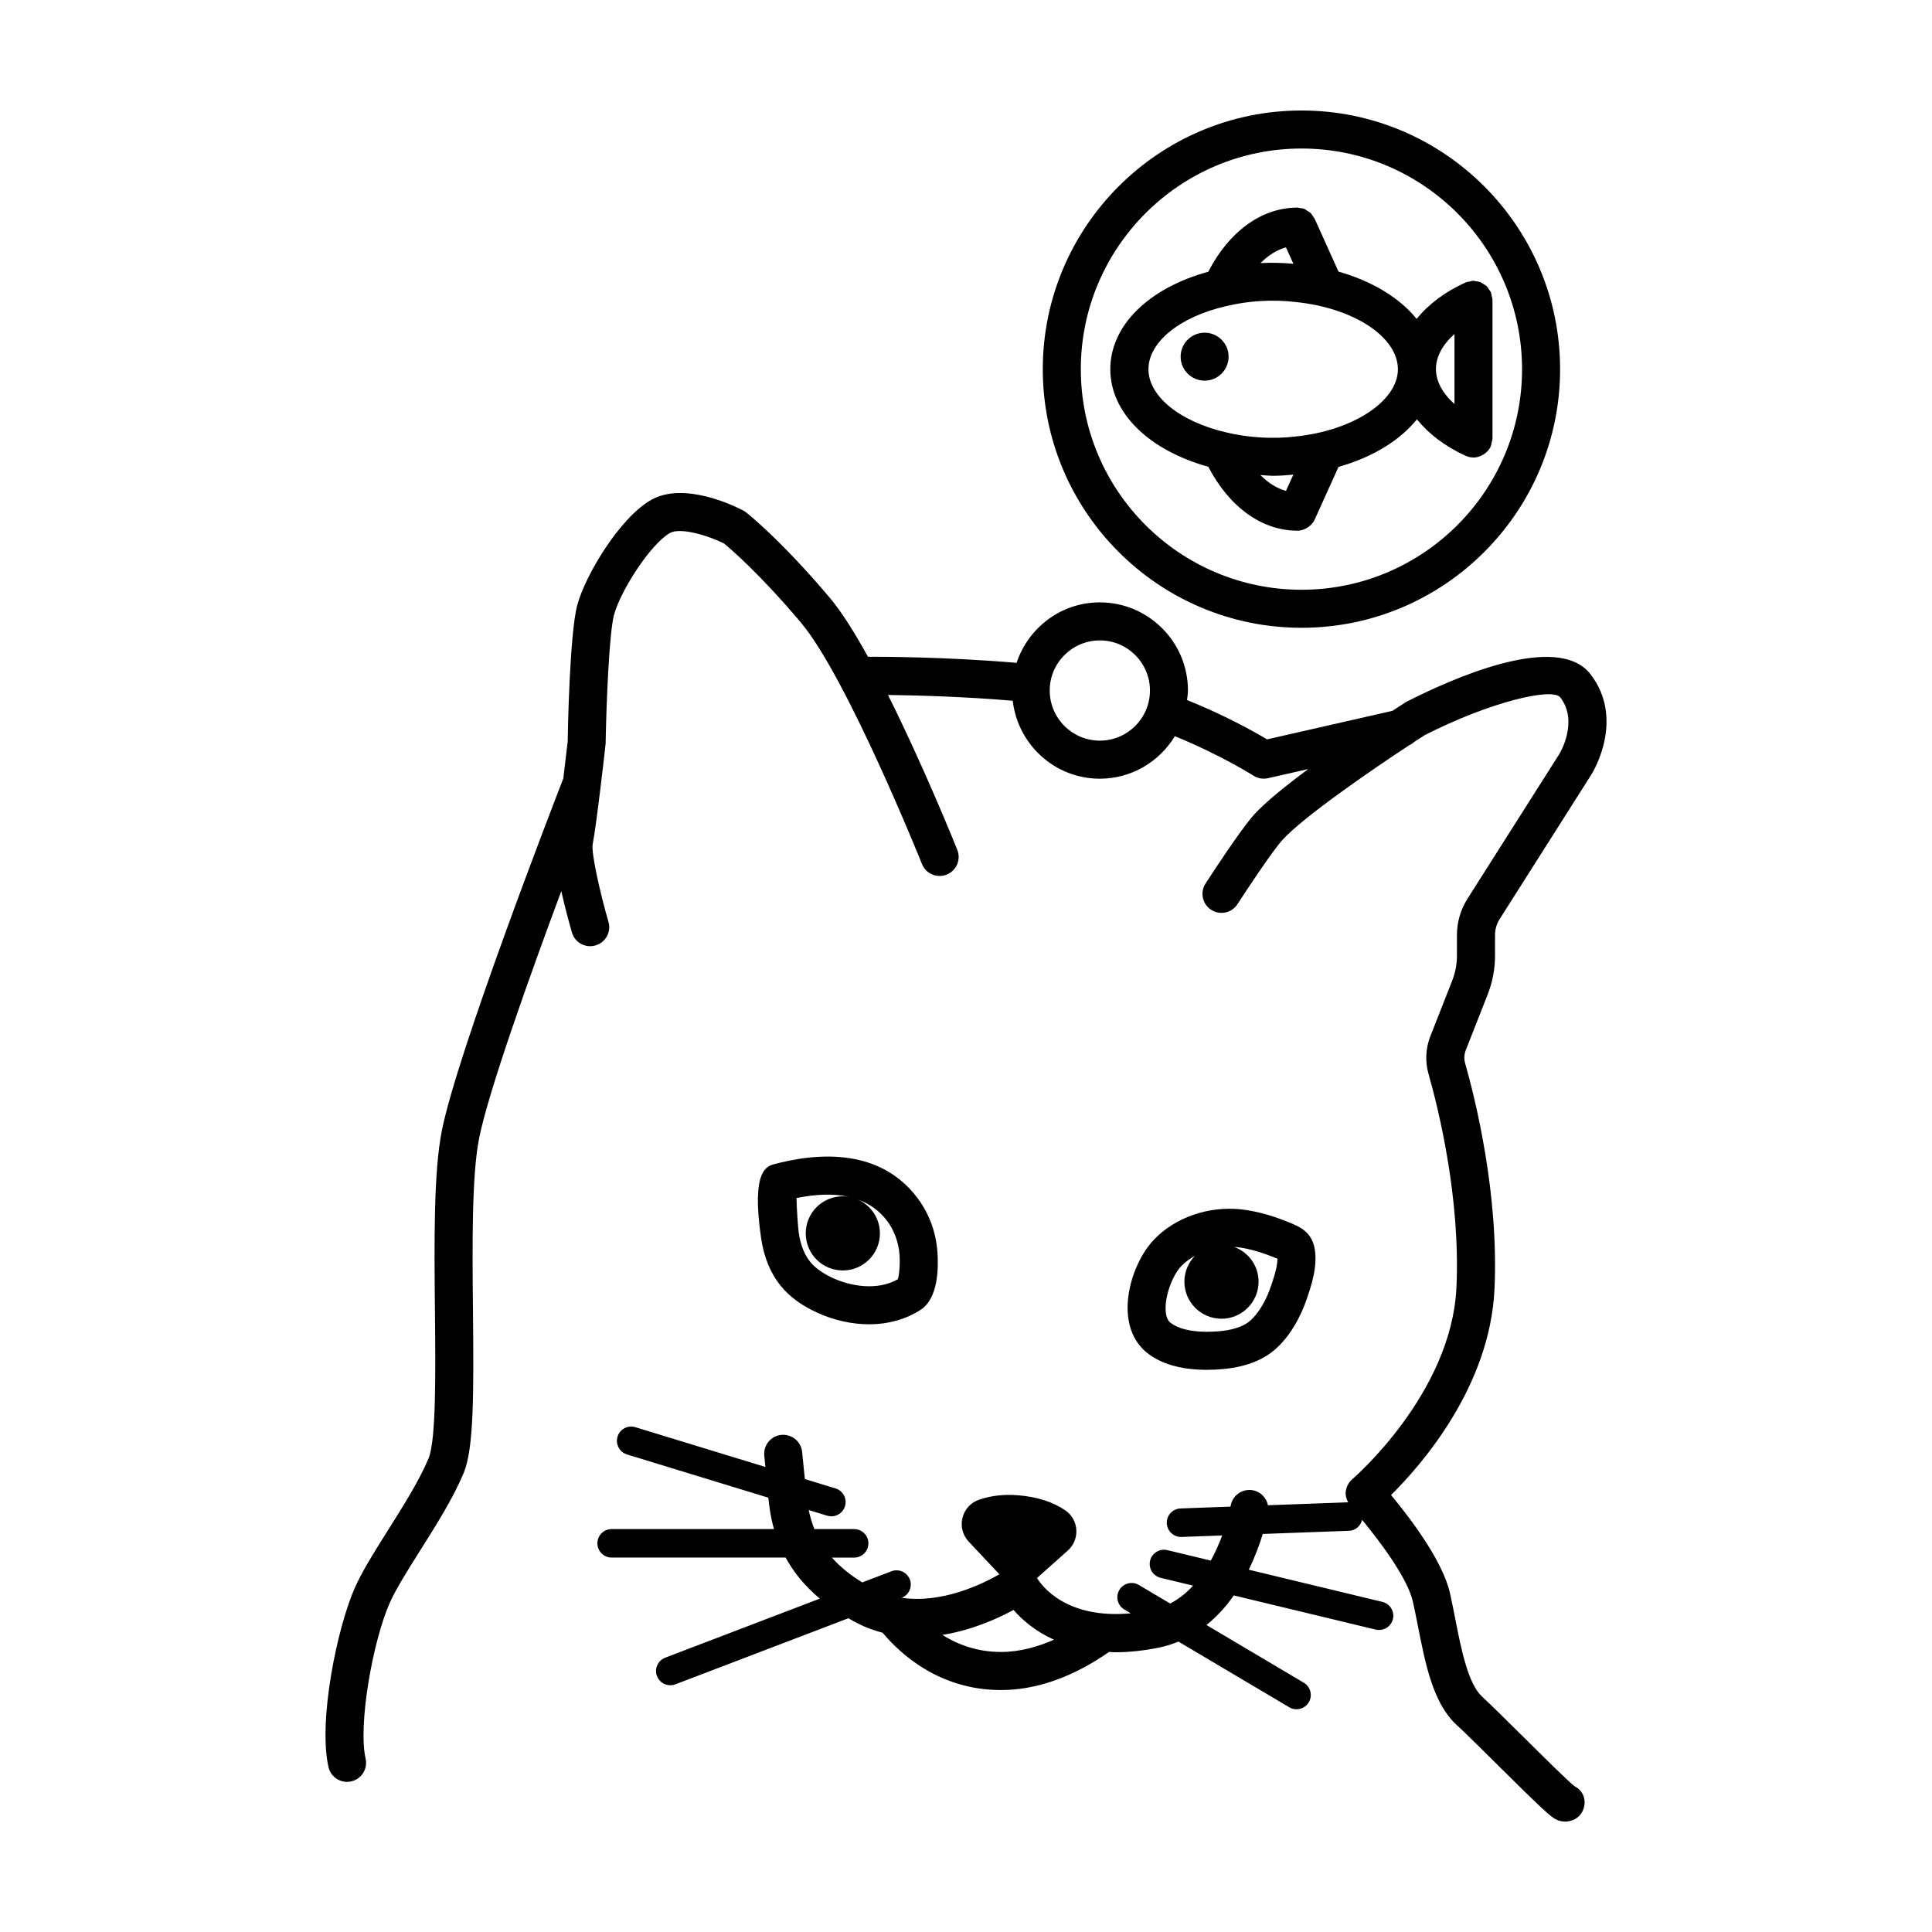 <?xml version="1.0" encoding="UTF-8"?>
<!-- Uploaded to: SVG Repo, www.svgrepo.com, Generator: SVG Repo Mixer Tools -->
<svg fill="#000000" width="800px" height="800px" version="1.1" viewBox="144 144 512 512" xmlns="http://www.w3.org/2000/svg">
 <g>
  <path d="m516.54 330.09c-0.242 0.156-1.547 0.988-3.543 2.293l-33.211 7.559c-3.387-2.016-11.148-6.383-21.215-10.43 0.09-0.836 0.25-1.652 0.25-2.519 0-12.883-10.473-23.355-23.355-23.355-10.305 0-18.973 6.75-22.066 16.027-18.32-1.586-35.895-1.629-39.383-1.621-3.496-6.332-6.973-11.898-10.09-15.598-13.082-15.496-21.871-22.395-22.238-22.68-0.242-0.191-0.504-0.359-0.777-0.5-2.559-1.324-15.738-7.699-24.383-2.766-8.293 4.731-17.438 19.945-19.555 27.895-2.012 7.543-2.508 33.59-2.523 36.051-0.25 2.223-0.684 5.926-1.164 9.855-2.828 7.273-28.012 72.422-32.184 93.301-2.207 11.039-2.019 29.645-1.84 47.641 0.16 16.102 0.348 34.352-1.688 39.238-2.445 5.863-6.656 12.539-10.727 19-3.512 5.566-6.828 10.828-8.797 15.262-4.734 10.688-9.766 35.355-6.996 47.551 0.527 2.336 2.613 3.918 4.914 3.918 0.367 0 0.746-0.039 1.125-0.125 2.711-0.621 4.414-3.316 3.797-6.031-2.039-8.977 1.926-31.195 6.379-41.23 1.668-3.769 4.797-8.727 8.105-13.969 4.297-6.812 8.73-13.852 11.504-20.496 2.695-6.469 2.691-20.637 2.465-43.215-0.168-16.66-0.359-35.547 1.641-45.555 2.5-12.484 13.391-42.93 21.766-65.441 0.957 4.289 2.086 8.422 2.82 10.965 0.641 2.207 2.648 3.637 4.836 3.637 0.469 0 0.941-0.066 1.406-0.203 2.672-0.77 4.211-3.566 3.441-6.238-2.324-8.02-4.559-18.188-4.195-20.523 0.984-4.926 3.305-25.328 3.441-26.676 0.18-10.652 0.941-29.328 2.211-34.113 1.727-6.469 9.684-18.809 14.816-21.738 2.691-1.551 9.875 0.559 14.324 2.746 1.707 1.406 9.48 8.039 20.375 20.949 12.219 14.48 31.91 63.52 32.109 64.016 1.031 2.586 3.996 3.84 6.551 2.805 2.586-1.031 3.844-3.965 2.812-6.551-0.539-1.34-8.926-22.199-18.367-41.055 7.199 0.098 20.051 0.418 33.055 1.535 1.355 11.598 11.129 20.66 23.09 20.66 8.438 0 15.781-4.539 19.879-11.266 12.137 4.949 20.73 10.398 20.828 10.461 0.816 0.523 1.77 0.801 2.719 0.801 0.371 0 0.746-0.039 1.117-0.125l10.699-2.434c-5.906 4.379-11.336 8.75-14.324 12.031-3.633 3.988-11.977 16.863-12.914 18.32-1.512 2.336-0.84 5.457 1.5 6.961 2.332 1.512 5.453 0.84 6.961-1.496 2.43-3.758 9.301-14.141 11.898-17.004 5.68-6.231 23.617-18.535 33.57-25.094 0.523-0.238 0.984-0.523 1.387-0.906 1.023-0.672 1.969-1.285 2.734-1.777 17.371-8.855 33.902-12.715 35.973-10.012 4.898 6.367-0.082 14.695-0.262 15l-24.348 38.363c-1.82 2.875-2.785 6.191-2.785 9.598v5.441c0 2.309-0.43 4.555-1.27 6.691l-5.789 14.723c-1.234 3.144-1.406 6.672-0.48 9.93 2.594 9.105 8.504 32.848 7.406 56.613-1.309 28.156-27.32 50.582-27.582 50.805-1.039 0.883-1.676 2.144-1.77 3.508-0.066 0.941 0.223 1.828 0.656 2.644-0.02 0-0.039-0.012-0.059-0.012l-21.199 0.777c-0.398-1.98-1.941-3.617-4.055-3.984-2.727-0.457-5.344 1.359-5.824 4.102 0 0.012-0.023 0.125-0.047 0.246l-13.238 0.484c-2.086 0.074-3.715 1.828-3.637 3.914 0.074 2.039 1.75 3.641 3.769 3.641h0.141l10.766-0.395c-0.762 2.074-1.762 4.375-3.012 6.66l-11.531-2.777c-2.019-0.48-4.07 0.762-4.559 2.785-0.488 2.031 0.762 4.07 2.793 4.559l8.605 2.07c-1.738 1.891-3.75 3.527-6.074 4.742l-8.297-4.918c-1.797-1.066-4.117-0.469-5.18 1.324s-0.469 4.109 1.324 5.176l1.699 1.008c-17.09 1.594-23.582-7.285-24.844-9.352l8.148-7.262c1.582-1.41 2.414-3.438 2.266-5.559-0.137-2.098-1.215-3.969-2.949-5.144-3.269-2.211-7.426-3.543-12.344-3.953-3.926-0.336-7.289 0.09-10.469 1.164-2.195 0.746-3.844 2.539-4.402 4.797-0.559 2.262 0.055 4.621 1.648 6.312l8.137 8.652c-4.551 2.621-15.254 7.812-25.867 6.231 1.91-0.766 2.871-2.918 2.133-4.848-0.742-1.949-2.922-2.926-4.875-2.18l-7.727 2.953c-3.406-2.082-6.027-4.293-8.039-6.578h5.883c2.086 0 3.777-1.691 3.777-3.777 0-2.086-1.691-3.777-3.777-3.777h-10.543c-0.672-1.684-1.152-3.367-1.496-5.043l4.891 1.496c0.367 0.109 0.742 0.168 1.109 0.168 1.617 0 3.113-1.047 3.613-2.676 0.609-1.996-0.516-4.106-2.504-4.719l-8.137-2.488-0.719-7.188c-0.277-2.766-2.711-4.762-5.516-4.516-2.769 0.277-4.785 2.746-4.516 5.516l0.297 2.988-34.461-10.543c-2.004-0.621-4.106 0.52-4.719 2.508-0.609 1.996 0.516 4.106 2.504 4.719l37.457 11.461c0.227 2.379 0.625 5.219 1.496 8.312h-43.023c-2.086 0-3.777 1.691-3.777 3.777s1.691 3.777 3.777 3.777h46.105c1.996 3.648 4.867 7.371 9.059 10.883l-40.969 15.652c-1.949 0.746-2.926 2.934-2.18 4.875 0.574 1.508 2.004 2.43 3.527 2.43 0.449 0 0.906-0.082 1.352-0.246l45.855-17.516c0.762 0.434 1.492 0.871 2.312 1.293 2.231 1.148 4.492 1.965 6.758 2.555 4.578 5.481 14.953 15.18 31.336 15.18h0.004c9.43 0 19.07-3.426 28.672-10.098 0.539 0.02 1.023 0.09 1.578 0.09 3.547 0 7.473-0.387 11.809-1.273 1.777-0.363 3.422-0.922 4.992-1.559l29.363 17.406c0.605 0.359 1.27 0.527 1.926 0.527 1.293 0 2.551-0.66 3.254-1.855 1.062-1.793 0.469-4.109-1.324-5.176l-25.797-15.297c2.856-2.293 5.262-4.988 7.246-7.84l37.605 9.059c0.301 0.07 0.594 0.105 0.891 0.105 1.703 0 3.254-1.164 3.672-2.891 0.488-2.031-0.762-4.07-2.793-4.559l-35.406-8.531c1.691-3.488 2.902-6.812 3.703-9.473l22.863-0.836c1.727-0.066 3.078-1.301 3.473-2.898 4.863 5.883 12.051 15.527 13.43 21.602 0.473 2.074 0.906 4.281 1.352 6.523 1.977 10.051 4.012 20.441 10.172 26.133 2.465 2.273 6.676 6.449 10.957 10.691 11.609 11.504 13.926 13.664 15.508 14.453 0.75 0.379 1.578 0.559 2.394 0.559 1.875 0 3.703-0.957 4.57-2.695 1.246-2.488 0.441-5.394-2.047-6.641-1.402-1.012-8.293-7.848-13.332-12.836-4.379-4.344-8.691-8.609-11.211-10.938-3.742-3.457-5.543-12.594-7.125-20.668-0.457-2.348-0.91-4.648-1.402-6.82-1.961-8.609-10.688-20.027-15.602-25.941 8.031-7.941 26.207-28.66 27.414-54.562 1.168-25.25-5.055-50.262-7.777-59.844-0.328-1.148-0.273-2.383 0.16-3.481l5.789-14.711c1.305-3.316 1.969-6.812 1.969-10.387v-5.441c0-1.492 0.422-2.941 1.219-4.195l24.363-38.395c0.367-0.59 8.914-14.559-0.277-26.504-8.793-11.395-36.875 1.211-48.973 7.406zm-81.07 10.188c-7.324 0-13.285-5.961-13.285-13.281s5.961-13.281 13.285-13.281c7.32 0 13.281 5.961 13.281 13.281s-5.961 13.281-13.281 13.281zm-26.223 241.51c-0.004 0-0.004 0 0 0-6.359 0-11.508-2.016-15.516-4.519 7.863-1.25 14.699-4.348 18.867-6.621 2.18 2.535 5.672 5.598 10.707 7.891-4.262 1.883-9.051 3.25-14.059 3.25z"/>
  <path d="m447.82 502.38c3.758 3.074 9.145 4.637 16.02 4.637 1.496 0 2.949-0.082 4.293-0.203 4.602-0.418 8.363-1.57 11.512-3.516 6.227-3.859 9.473-11.758 10.316-14.09 1.727-4.762 3.219-9.777 2.453-14.223-0.77-4.527-4.082-5.91-6.324-6.84-3.32-1.395-8.332-3.164-13.359-3.668-8.625-0.863-17.316 2.18-22.918 8.039-6.191 6.481-10.539 21.332-2.941 29 0.309 0.309 0.633 0.605 0.949 0.863zm9.273-22.898c1.023-1.066 2.258-1.918 3.578-2.672-1.723 1.77-2.793 4.176-2.793 6.84 0 5.426 4.398 9.828 9.828 9.828 5.426 0 9.828-4.398 9.828-9.828 0-4.219-2.672-7.785-6.402-9.18 0.195 0.016 0.398 0.012 0.594 0.031 2.953 0.297 6.672 1.336 10.766 3.055 0.02 0.012 0.039 0.016 0.055 0.023-0.02 2.574-1.473 6.574-2.062 8.191-1.441 3.977-3.91 7.578-6.144 8.957-1.785 1.102-4.109 1.777-7.125 2.051-1.059 0.098-2.203 0.156-3.375 0.156-4.359 0-7.777-0.84-9.848-2.555-2.578-2.59-0.281-11.359 3.102-14.898z"/>
  <path d="m360.74 491.95c4.348 1.961 9.047 2.996 13.582 2.996h0.004c5.062 0 9.785-1.324 13.66-3.84 4.625-3.012 4.762-10.949 4.434-15.422-0.395-5.223-2.227-10.141-5.301-14.223-7.738-10.297-20.75-13.438-37.754-8.996-2.207 0.574-6.309 1.641-3.656 19.684 0.734 5.047 2.488 9.301 5.203 12.621 2.379 2.922 5.594 5.269 9.828 7.18zm8.316-30.75c-0.555-0.098-1.117-0.172-1.699-0.172-5.426 0-9.828 4.398-9.828 9.828 0 5.426 4.398 9.828 9.828 9.828 5.426 0 9.828-4.398 9.828-9.828 0-3.996-2.394-7.418-5.812-8.953 3.117 1.133 5.707 2.973 7.703 5.621 1.879 2.504 3.055 5.672 3.301 8.918 0.191 2.602-0.07 5.426-0.438 6.566-2.152 1.238-4.707 1.867-7.609 1.867-3.078 0-6.434-0.75-9.445-2.106-2.734-1.234-4.812-2.699-6.168-4.359-1.527-1.867-2.574-4.535-3.043-7.707-0.18-1.32-0.543-6.125-0.586-9.215 5.41-1.098 10.055-1.184 13.969-0.289zm0.434 0.074c0.016 0.004 0.031 0.012 0.051 0.016-0.02 0-0.035-0.012-0.051-0.016z"/>
  <path d="m488.92 310.37c37.781 0 68.52-30.738 68.52-68.52-0.004-37.809-30.738-68.566-68.52-68.566-37.812 0-68.57 30.758-68.57 68.57 0 37.777 30.762 68.516 68.57 68.516zm0-127.01c32.223 0 58.441 26.238 58.441 58.492 0 32.223-26.215 58.441-58.441 58.441-32.254 0-58.492-26.219-58.492-58.441 0-32.254 26.238-58.492 58.492-58.492z"/>
  <path d="m487.8 284.64c0.004 0 0.016 0.004 0.02 0.004 0.605 0 1.188-0.145 1.75-0.352 0.16-0.059 0.309-0.133 0.457-0.207 0.398-0.195 0.766-0.441 1.102-0.746 0.109-0.098 0.227-0.176 0.328-0.281 0.379-0.398 0.715-0.848 0.953-1.375l0.051-0.117 6.262-13.84c9.008-2.535 16.273-7.008 20.773-12.605 3.066 3.809 7.426 7.144 12.879 9.664 0.02 0.012 0.047 0.004 0.07 0.016 0.609 0.273 1.273 0.43 1.984 0.438 0.016 0 0.035 0.012 0.051 0.012h0.004 0.012c0.594 0 1.168-0.145 1.723-0.348 0.168-0.059 0.312-0.133 0.469-0.207 0.402-0.195 0.777-0.449 1.113-0.75 0.102-0.09 0.215-0.16 0.309-0.262 0.379-0.395 0.707-0.832 0.945-1.355 0.012-0.023 0.012-0.055 0.02-0.082 0.125-0.289 0.145-0.613 0.223-0.934 0.082-0.344 0.203-0.68 0.207-1.027 0-0.023 0.016-0.051 0.016-0.074v-36.773c0-0.023-0.016-0.039-0.016-0.066-0.004-0.309-0.121-0.609-0.188-0.922-0.07-0.352-0.102-0.719-0.242-1.039-0.012-0.02-0.004-0.039-0.016-0.055-0.102-0.215-0.277-0.363-0.402-0.559-0.215-0.344-0.414-0.695-0.699-0.973-0.246-0.238-0.551-0.383-0.832-0.559-0.262-0.168-0.492-0.367-0.785-0.484-0.387-0.156-0.805-0.191-1.23-0.246-0.215-0.031-0.414-0.133-0.641-0.133-0.02 0-0.035 0.012-0.055 0.012-0.332 0.004-0.66 0.133-0.996 0.203-0.328 0.07-0.672 0.09-0.973 0.223-0.02 0.012-0.039 0.004-0.059 0.016-5.496 2.492-9.883 5.828-12.957 9.656-4.504-5.559-11.742-10-20.707-12.531l-6.273-13.895c-0.004-0.004-0.004-0.016-0.012-0.02l-0.047-0.102c-0.09-0.195-0.25-0.324-0.363-0.504-0.227-0.367-0.438-0.746-0.75-1.043-0.23-0.223-0.52-0.359-0.785-0.527-0.277-0.18-0.52-0.387-0.828-0.516-0.406-0.168-0.848-0.207-1.285-0.258-0.203-0.023-0.379-0.117-0.586-0.117-0.023 0-0.047 0.004-0.066 0.004-0.055 0-0.105 0.012-0.16 0.016-9.367 0.102-17.922 6.414-23.355 16.988-15.82 4.344-25.973 14.27-25.973 25.844 0 11.527 10.168 21.457 25.973 25.844 5.519 10.613 14.16 16.938 23.59 16.945zm-1.055-14.852-1.949 4.309c-2.394-0.664-4.695-2.098-6.785-4.203 1.145 0.059 2.266 0.195 3.426 0.195 1.801 0.004 3.559-0.148 5.309-0.301zm42.707-37.27v18.559c-3.152-2.82-4.914-6.051-4.914-9.285 0.008-3.25 1.758-6.473 4.914-9.273zm-44.66-22.969 1.965 4.348c-2.863-0.25-5.789-0.328-8.707-0.176 2.078-2.086 4.359-3.508 6.742-4.172zm-36.438 32.305c0-7.176 8.242-13.891 20.57-16.723 5.719-1.391 12.312-1.824 18.32-1.109 0.016 0 0.023-0.004 0.039-0.004s0.023 0.012 0.039 0.016c15.426 1.566 27.09 9.215 27.141 17.82 0 8.449-11.922 16.277-27.141 17.824-0.016 0-0.023 0.012-0.039 0.016-0.016 0-0.023-0.004-0.039-0.004-5.996 0.715-12.574 0.289-18.363-1.117-12.281-2.879-20.527-9.598-20.527-16.719z"/>
  <path d="m469.59 238.52c0 3.512-2.844 6.356-6.352 6.356-3.512 0-6.356-2.844-6.356-6.356 0-3.508 2.844-6.352 6.356-6.352 3.508 0 6.352 2.844 6.352 6.352"/>
 </g>
</svg>